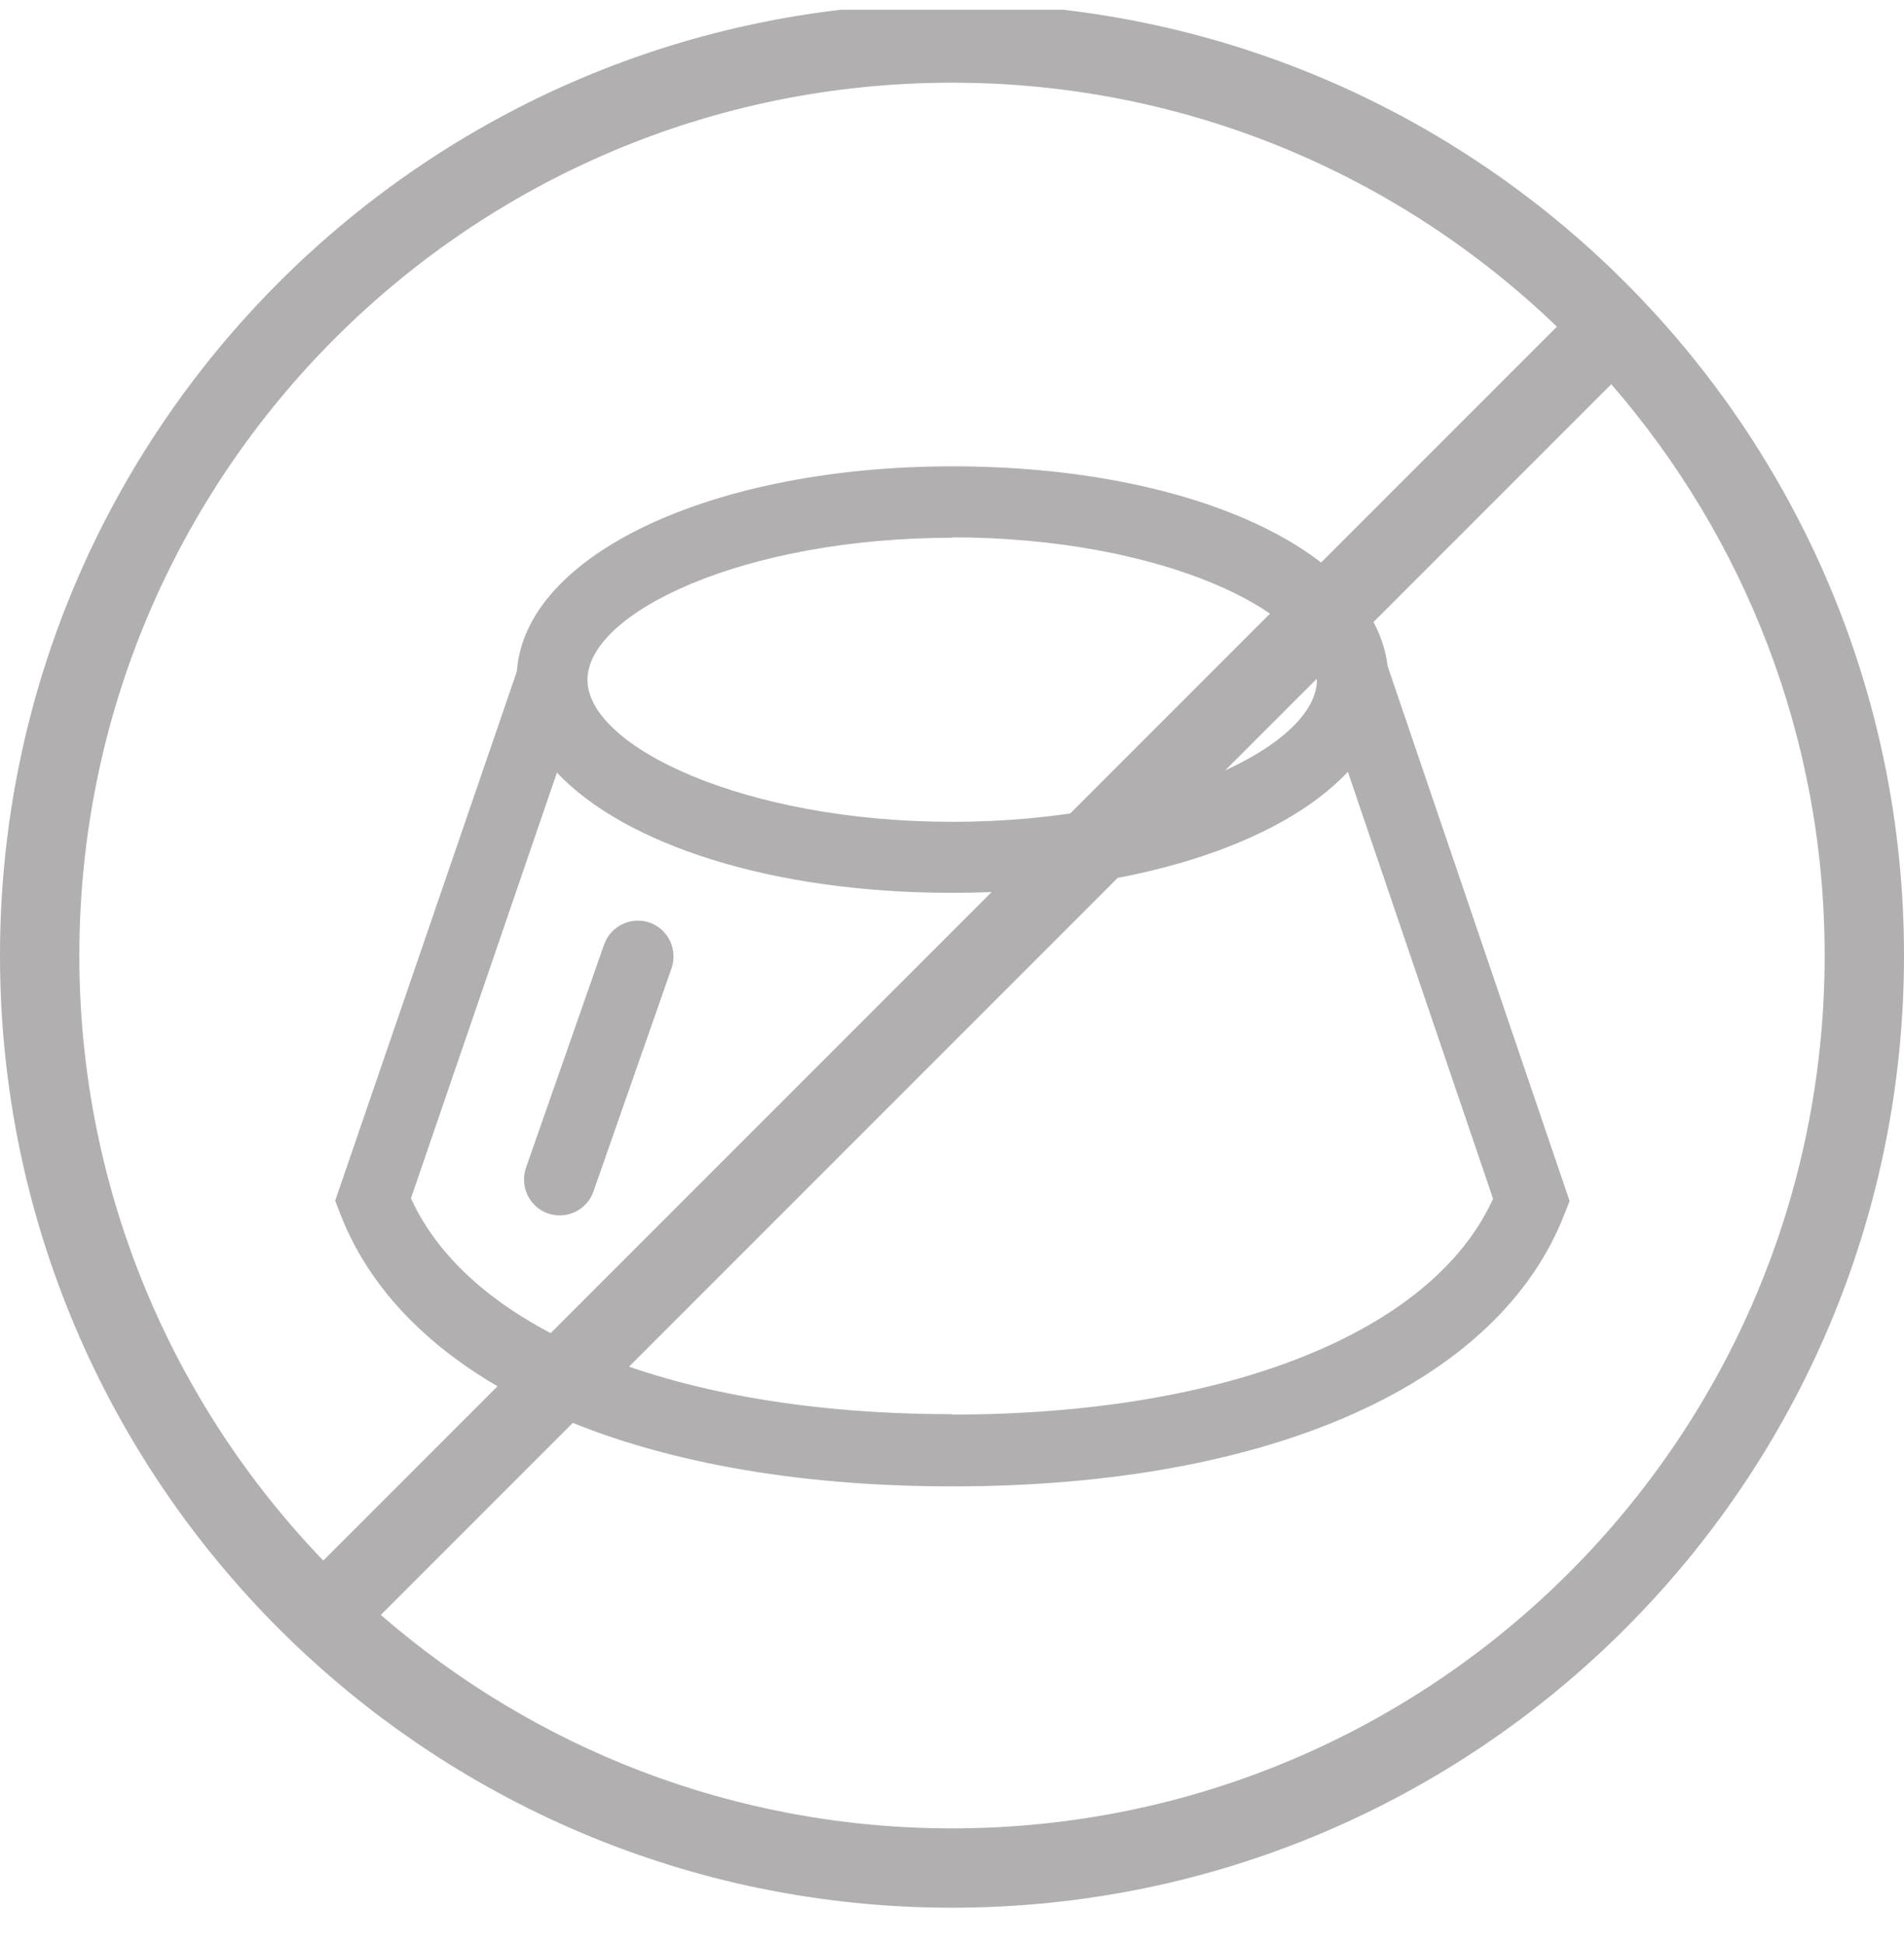 <svg width="48" height="49" viewBox="0 0 48 49" fill="none" xmlns="http://www.w3.org/2000/svg">
    <g clip-path="url(#clip0_3296_13601)">
        <path d="M24 35.644C17.06 35.644 11.89 33.564 10.36 30.204L14.04 19.474C15.76 21.294 19.47 22.504 24 22.504C28.53 22.504 32.26 21.284 33.98 19.454L37.64 30.214C36.12 33.574 30.94 35.654 24 35.654M24 13.544C29.25 13.544 33.18 15.424 33.2 17.114H33.19L33.2 17.154C33.16 18.834 29.24 20.714 24.01 20.714C18.78 20.714 14.81 18.824 14.81 17.134C14.81 15.444 18.74 13.554 24.01 13.554M34.98 16.774C34.62 13.884 30.04 11.754 24.01 11.754C17.98 11.754 13.24 13.964 13.03 16.924L8.45 30.264L8.57 30.574C10.22 34.884 15.99 37.464 24.01 37.464C32.03 37.464 37.8 34.884 39.45 30.574L39.57 30.274L34.98 16.784V16.774ZM16.38 23.254C15.91 23.094 15.4 23.334 15.23 23.804L13.26 29.434C13.1 29.904 13.34 30.414 13.81 30.584C13.91 30.614 14.01 30.634 14.11 30.634C14.48 30.634 14.83 30.404 14.96 30.034L16.93 24.404C17.09 23.934 16.85 23.424 16.38 23.254ZM24 0.084C10.75 0.084 0 10.834 0 24.084C0 37.334 10.75 48.084 24 48.084C37.25 48.084 48 37.334 48 24.084C48 10.834 37.25 0.084 24 0.084ZM2 24.084C2 11.934 11.85 2.084 24 2.084C29.92 2.084 35.29 4.424 39.25 8.234L8.15 39.334C4.35 35.384 2 30.004 2 24.084ZM24 46.084C18.49 46.084 13.46 44.054 9.6 40.704L40.62 9.684C43.97 13.544 46 18.574 46 24.084C46 36.234 36.15 46.084 24 46.084Z" fill="#B1AFAF"/>
    </g>
    <defs>
        <clipPath id="clip0_3296_13601">
            <rect width="48" height="48" fill="white" transform="translate(0 0.246)"/>
        </clipPath>
    </defs>
</svg>
